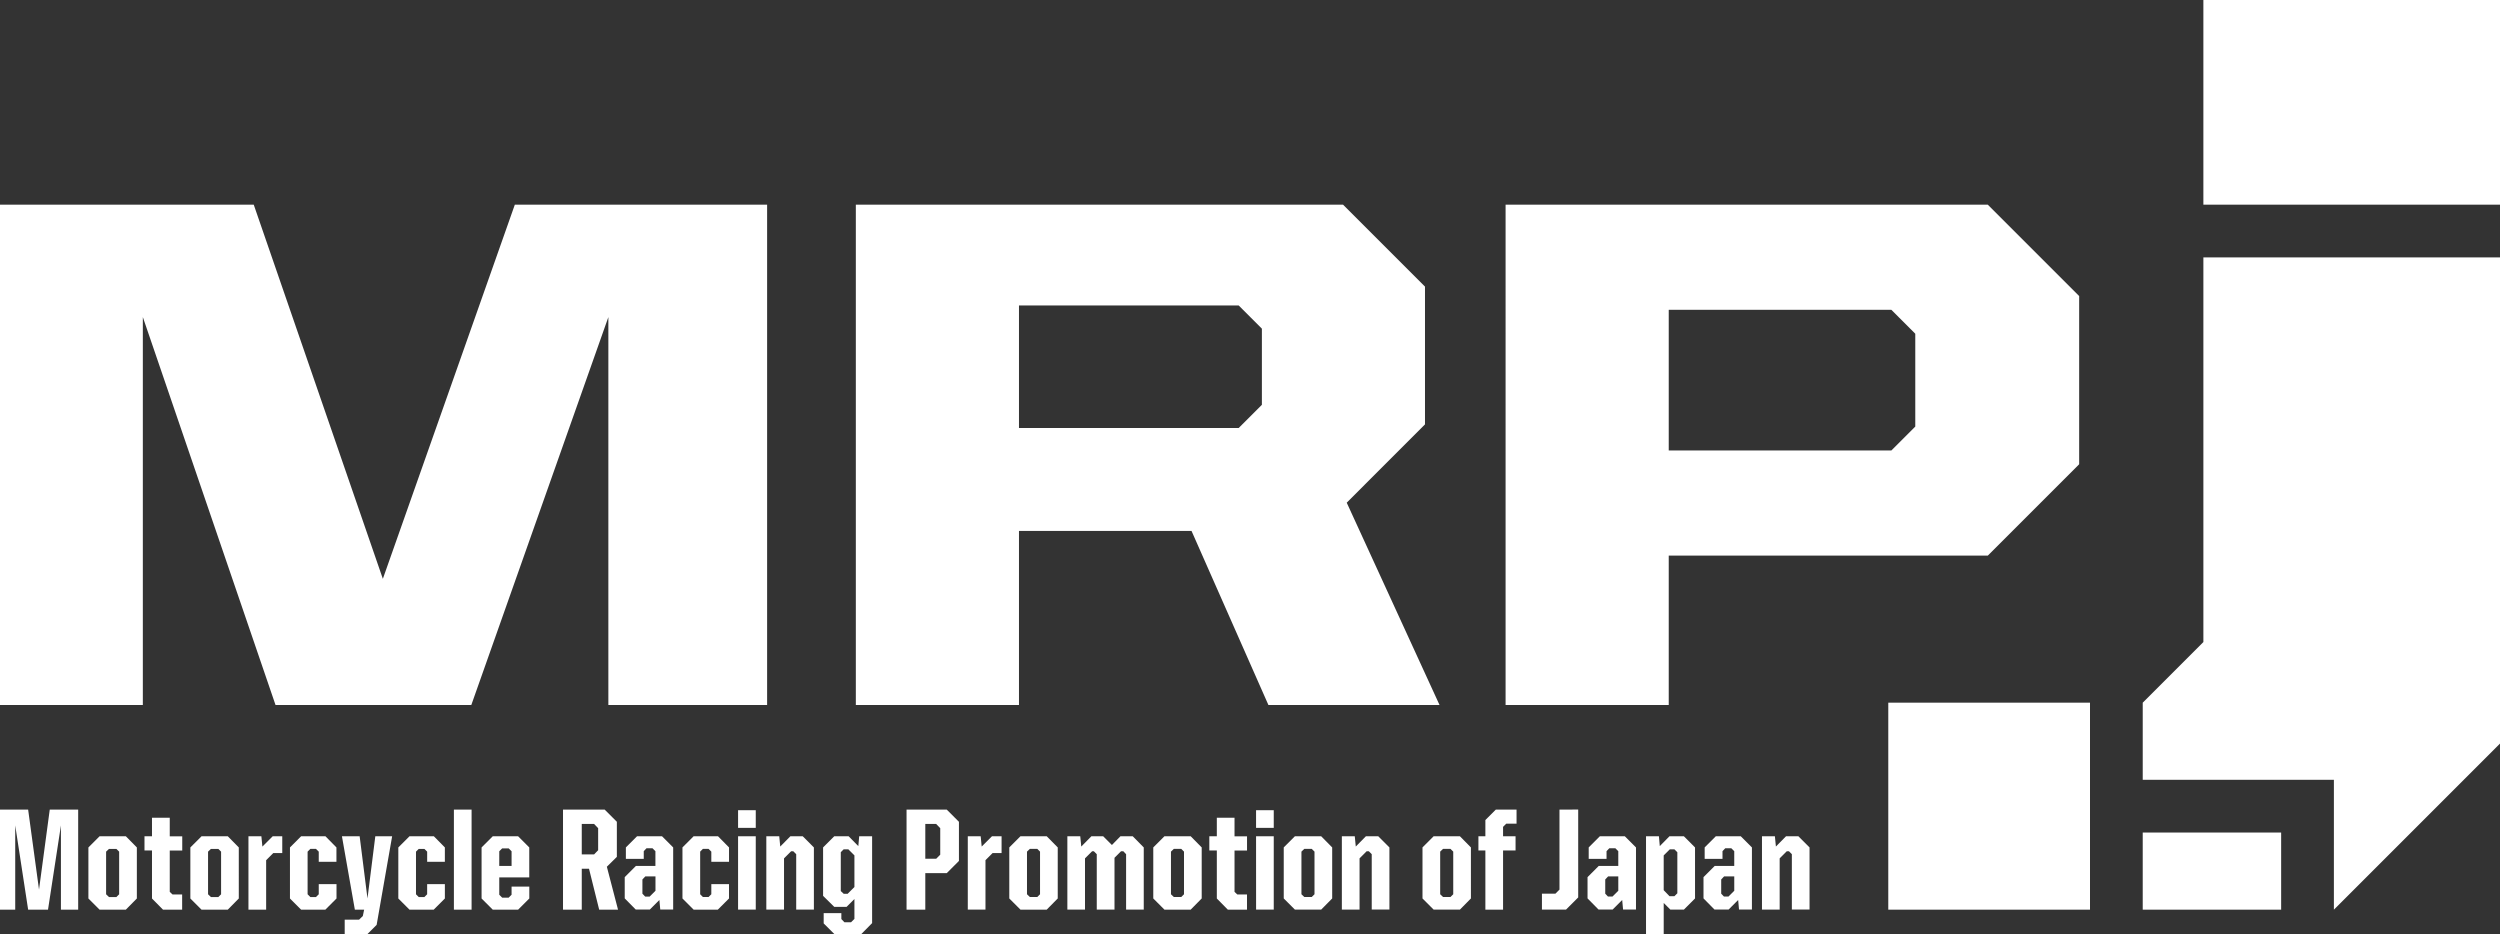 <svg id="MRPJロゴ" xmlns="http://www.w3.org/2000/svg" width="200" height="74.746" viewBox="0 0 200 74.746">
  <rect x="0" y="0" width="200" height="74.746" fill="#333333" stroke="none"/>
  <path id="パス_33" data-name="パス 33" d="M426.355,72.774h11.074V66.6H426.355Zm-20.356,0h16.138V56.215H406Zm25.208-52.181v30.77l-4.852,4.852v6.169h15.293V72.774l13.289-13.289V20.593Zm0-4.219h23.731V0H431.207Z" transform="translate(-254.937)" fill="#fff"/>
  <path id="パス_34" data-name="パス 34" d="M41.187,44.007,30.629,73.939,20.3,44.007H0V84.032H11.428V53L22.043,84.032H37.706L48.67,53V84.032h12.7V44.007ZM81.519,52.07H99.095l1.857,1.857v6.09l-1.857,1.857H81.519ZM68.468,44.007V84.032H81.519V70.11H95.324l6.149,13.922h13.69l-7.424-16.184L114,61.584V50.561l-6.554-6.554ZM133.5,52.418h17.809l1.914,1.914v7.426l-1.914,1.914H133.5Zm-13.052-8.411V84.032H133.5V72.083h25.524l7.31-7.309V51.316l-7.31-7.309Z" transform="translate(-0.001 -27.633)" fill="#fff"/>
  <path id="パス_35" data-name="パス 35" d="M8.488,180.849v-3.411l.232-.22h.592l.22.22v3.411l-.22.22H8.72Zm-.522-4.641-.894.894v4.083l.894.894h2.1l.882-.894V177.1l-.882-.894Zm8.678,4.641v-3.411l.231-.22h.592l.22.22v3.411l-.22.22h-.592Zm-.522-4.641-.894.894v4.083l.894.894h2.1l.881-.894V177.1l-.881-.894Zm5.693,0-.824.824-.081-.824H19.876v5.87h1.416v-3.956l.569-.569h.72v-1.345Zm2.274,0-.893.894v4.083l.893.894h1.938l.893-.894v-1.148H25.5v.812l-.22.22h-.452l-.22-.22v-3.411l.22-.22h.452l.22.22v.812h1.415V177.1l-.881-.894Zm5.935,0-.626,4.976-.627-4.976H27.355l1.033,5.87h.743l-.105.51-.3.291H27.576v1.172h1.8l.755-.754,1.24-7.089Zm2.734,0-.893.894v4.083l.893.894h1.938l.893-.894v-1.148H34.172v.812l-.22.22H33.5l-.221-.22v-3.411l.221-.22h.453l.22.22v.812h1.416V177.1l-.882-.894Zm7.183,1.2.232-.232h.522l.231.232v1.172H39.94Zm-.522-1.2-.894.894v4.083l.894.894h2.03l.894-.894v-.951H40.926v.65l-.231.233h-.522l-.232-.233V179.5h2.4v-2.4l-.894-.894ZM51.393,180.8v-1.137l.232-.244h.813v1.149l-.465.464h-.359Zm-.429-4.594-.894.894v.916H51.5V177.4l.22-.232H52.2l.233.232v1.183H50.871l-.893.894v1.7l.882.894h1.125l.766-.766.07.766h1.033V177.1l-.893-.894Zm4.526,0-.893.894v4.083l.893.894h1.937l.894-.894v-1.148H56.906v.812l-.221.22h-.452l-.22-.22v-3.411l.22-.22h.452l.221.22v.812h1.416V177.1l-.882-.894Zm3.556,5.87h1.415v-5.871H59.046Zm4.186-5.87-.812.824-.081-.824H61.306v5.87h1.416v-4.1l.568-.569h.173l.233.233v4.432h1.415V177.1l-.893-.894Zm4.031,4.385v-3.109l.232-.232h.371l.488.487v2.53l-.545.545H67.5Zm1.473-4.385-.07.789-.777-.789H66.741l-.894.894v3.874l.894.882h.986l.627-.627v1.59l-.268.266h-.533l-.244-.255v-.476H65.894v.824l.87.87h2.123l.882-.893v-6.949Zm10.623,0-.823.824-.082-.824H77.423v5.87h1.415v-3.956l.569-.569h.719v-1.345Zm2.8,4.641v-3.411l.232-.22h.592l.22.22v3.411l-.22.22h-.592Zm-.522-4.641-.894.894v4.083l.894.894h2.1l.882-.894V177.1l-.882-.894Zm8,0-.684.7-.7-.7h-.94l-.812.824-.081-.824H85.389v5.87H86.8v-4.1l.569-.569h.14l.232.233v4.432H89.16v-4.142l.521-.522h.186l.221.233v4.432H91.5V177.1l-.882-.894Zm4.04,4.641v-3.411l.232-.22H94.5l.22.22v3.411l-.22.22h-.592Zm-.522-4.641-.893.894v4.083l.893.894h2.1l.881-.894V177.1l-.881-.894Zm7.332,5.87H101.9v-5.871h-1.415Zm3.628-1.23v-3.411l.232-.22h.592l.221.22v3.411l-.221.22h-.592Zm-.522-4.641-.894.894v4.083l.894.894h2.1l.882-.894V177.1l-.882-.894Zm5.681,0-.812.824-.081-.824h-1.033v5.87h1.416v-4.1l.568-.569h.174l.232.233v4.432h1.415V177.1l-.894-.894Zm5.94,4.641v-3.411l.232-.22h.591l.222.22v3.411l-.222.22h-.591Zm-.522-4.641-.893.894v4.083l.893.894h2.1l.881-.894V177.1l-.881-.894Zm13.727,4.594v-1.137l.231-.244h.813v1.149l-.465.464h-.359Zm-.429-4.594-.894.894v.916h1.427V177.4l.221-.232h.487l.232.232v1.183h-1.566l-.894.894v1.7l.882.894h1.126l.765-.766.07.766h1.033V177.1l-.894-.894Zm5.106,4.316V177.74l.488-.487h.37l.233.232v3.284l-.233.232h-.394Zm.464-4.316-.777.789-.07-.789h-1.032v7.843h1.415v-2.506l.534.534h1.079l.893-.894V177.1l-.893-.894Zm4.136,4.594v-1.137l.232-.244h.813v1.149l-.464.464h-.359Zm-.429-4.594-.894.894v.916H137.8V177.4l.22-.232h.487l.233.232v1.183h-1.566l-.894.894v1.7l.881.894h1.125l.766-.766.07.766h1.032V177.1l-.893-.894Zm5.617,0-.812.824-.081-.824h-1.033v5.87h1.415v-4.1l.569-.569h.174l.232.233v4.432h1.415V177.1l-.893-.894ZM12.159,174.724v1.485h-.6v1.136h.6v3.841l.882.894h1.531v-1.218H13.8l-.22-.209v-3.307h1v-1.136h-1v-1.485Zm85.187,0v1.485h-.6v1.136h.6v3.841l.882.894H99.76v-1.218h-.777l-.221-.209v-3.307h1v-1.136h-1v-1.485Zm-38.3.812h1.415v-1.415H59.046Zm41.439,0H101.9v-1.415h-1.415ZM3.98,174.074l-.859,6.4-.87-6.4H0v8.005H1.218v-6.74l1.033,6.74H3.841l1.033-6.74v6.74h1.38v-8.005Zm32.332,8.005h1.415v-8.005H36.312Zm10.229-6.856h.987l.324.336v1.764l-.324.336h-.987Zm-1.5-1.149v8.005h1.5v-3.272h.58l.813,3.272h1.508l-.894-3.434.8-.789v-2.808l-.975-.975Zm28.983,1.149h.87l.325.336v2.123l-.325.325h-.87Zm-1.5-1.149v8.005h1.5v-2.923h1.717l.974-.974v-3.132l-.974-.975Zm47.141,0-.835.835v1.3h-.557v1.136h.557v4.734h1.415v-4.734h1v-1.136h-1v-.754l.255-.255h.824v-1.126Zm5.093,0v6.4l-.324.325h-1.079v1.276h1.926l.975-.974v-7.031Z" transform="translate(0 -109.306)" fill="#fff"/>
</svg>
